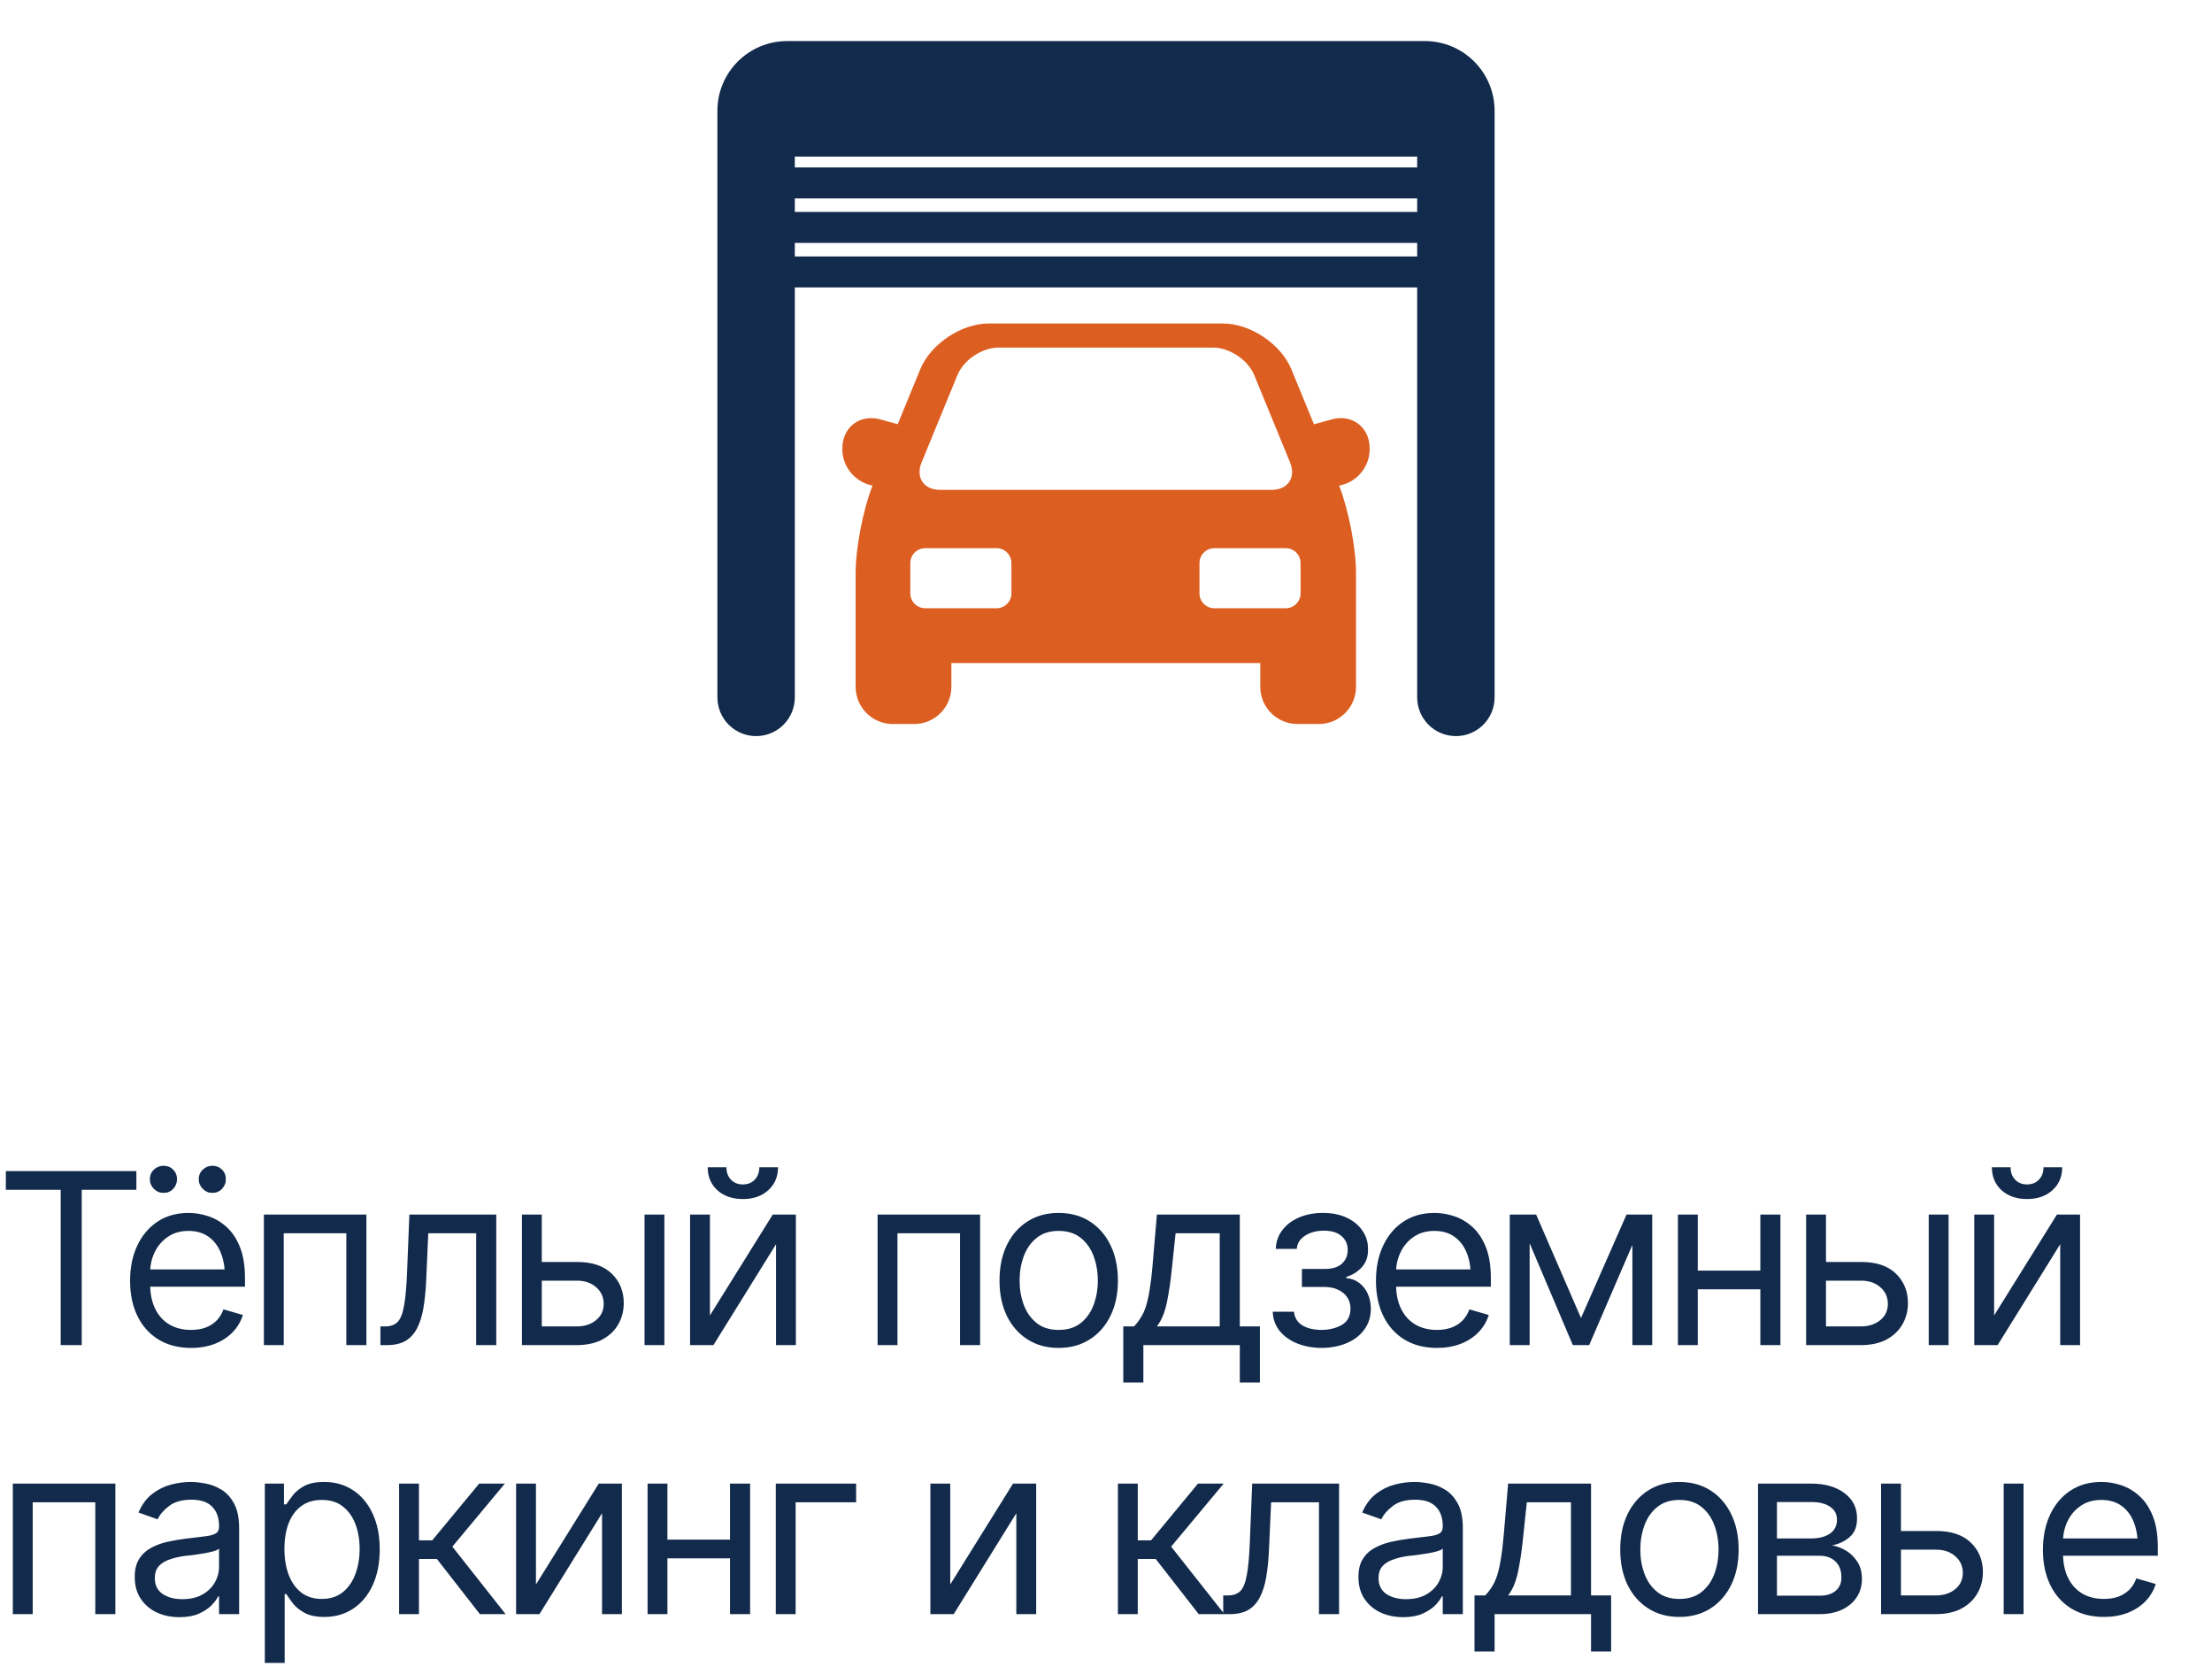 <?xml version="1.0" encoding="UTF-8"?> <svg xmlns="http://www.w3.org/2000/svg" width="148" height="112" viewBox="0 0 148 112" fill="none"><path d="M89.715 27.978C89.511 27.978 89.302 28.007 89.094 28.065L87.914 28.389L86.405 24.713C85.711 23.021 83.658 21.645 81.829 21.645H66.147C64.318 21.645 62.265 23.021 61.571 24.713L60.064 28.383L58.907 28.065C58.698 28.007 58.489 27.978 58.285 27.978C57.17 27.978 56.36 28.83 56.36 30.005V30.048C56.36 31.26 57.232 32.27 58.381 32.489C57.753 34.071 57.249 36.657 57.249 38.322V45.957C57.249 47.328 58.364 48.443 59.735 48.443H61.167C62.538 48.443 63.654 47.328 63.654 45.957V44.363H84.323V45.957C84.323 47.328 85.438 48.443 86.809 48.443H88.241C89.612 48.443 90.727 47.328 90.727 45.957V38.322C90.727 36.658 90.223 34.075 89.597 32.492C90.757 32.282 91.641 31.267 91.641 30.048V30.004C91.641 28.83 90.831 27.978 89.715 27.978ZM61.663 30.936L64.059 25.096C64.475 24.084 65.71 23.256 66.804 23.256H81.172C82.266 23.256 83.501 24.084 83.916 25.096L86.314 30.936C86.729 31.948 86.174 32.776 85.08 32.776H62.896C61.802 32.776 61.247 31.948 61.663 30.936ZM67.672 39.704C67.672 40.251 67.224 40.698 66.677 40.698H61.902C61.355 40.698 60.907 40.251 60.907 39.704V37.672C60.907 37.125 61.355 36.677 61.902 36.677H66.677C67.224 36.677 67.672 37.125 67.672 37.672L67.672 39.704ZM87.019 39.704C87.019 40.251 86.571 40.698 86.025 40.698H81.249C80.702 40.698 80.254 40.251 80.254 39.704V37.672C80.254 37.125 80.702 36.677 81.249 36.677H86.025C86.571 36.677 87.019 37.125 87.019 37.672V39.704Z" fill="#DC5E20"></path><path d="M95.338 2.748H52.662C50.091 2.748 48 4.839 48 7.41V46.662C48 48.092 49.16 49.252 50.59 49.252C52.02 49.252 53.179 48.092 53.179 46.662V19.231H94.82V46.662C94.82 48.092 95.98 49.252 97.41 49.252C98.84 49.252 100 48.092 100 46.662V7.41C100 4.839 97.909 2.748 95.338 2.748ZM53.179 13.277H94.82V14.182H53.179V13.277ZM53.179 11.205V10.478H94.82V11.205H53.179ZM53.179 17.159V16.254H94.82V17.159H53.179Z" fill="#122A4B"></path><path d="M0.391 79.609V78.359H9.125V79.609H5.469V90H4.062V79.609H0.391ZM12.781 90.188C11.943 90.188 11.216 90 10.602 89.625C9.992 89.25 9.523 88.727 9.195 88.055C8.867 87.378 8.703 86.594 8.703 85.703C8.703 84.807 8.865 84.018 9.188 83.336C9.51 82.654 9.964 82.12 10.547 81.734C11.135 81.349 11.823 81.156 12.609 81.156C13.062 81.156 13.513 81.232 13.961 81.383C14.409 81.534 14.815 81.779 15.18 82.117C15.55 82.456 15.844 82.904 16.062 83.461C16.281 84.018 16.391 84.703 16.391 85.516V86.094H9.656V84.938H15.664L15.047 85.375C15.047 84.792 14.956 84.273 14.773 83.82C14.591 83.367 14.318 83.01 13.953 82.75C13.594 82.49 13.146 82.359 12.609 82.359C12.073 82.359 11.612 82.492 11.227 82.758C10.846 83.018 10.555 83.359 10.352 83.781C10.148 84.203 10.047 84.656 10.047 85.141V85.906C10.047 86.568 10.162 87.128 10.391 87.586C10.62 88.044 10.94 88.393 11.352 88.633C11.763 88.867 12.24 88.984 12.781 88.984C13.13 88.984 13.448 88.935 13.734 88.836C14.021 88.732 14.268 88.578 14.477 88.375C14.685 88.167 14.844 87.912 14.953 87.609L16.25 87.984C16.115 88.422 15.885 88.807 15.562 89.141C15.245 89.469 14.849 89.727 14.375 89.914C13.901 90.096 13.37 90.188 12.781 90.188ZM10.938 79.812C10.698 79.818 10.484 79.729 10.297 79.547C10.115 79.359 10.026 79.146 10.031 78.906C10.026 78.646 10.115 78.43 10.297 78.258C10.484 78.086 10.698 78 10.938 78C11.198 78 11.414 78.086 11.586 78.258C11.758 78.43 11.844 78.646 11.844 78.906C11.844 79.146 11.758 79.359 11.586 79.547C11.414 79.729 11.198 79.818 10.938 79.812ZM14.203 79.812C13.963 79.818 13.753 79.729 13.57 79.547C13.388 79.359 13.297 79.146 13.297 78.906C13.297 78.646 13.388 78.43 13.57 78.258C13.753 78.086 13.963 78 14.203 78C14.463 78 14.68 78.086 14.852 78.258C15.029 78.43 15.115 78.646 15.109 78.906C15.115 79.146 15.029 79.359 14.852 79.547C14.68 79.729 14.463 79.818 14.203 79.812ZM17.656 90V81.266H24.516V90H23.172V82.516H18.984V90H17.656ZM25.453 90V88.75H25.766C26.12 88.75 26.396 88.654 26.594 88.461C26.792 88.263 26.938 87.904 27.031 87.383C27.13 86.862 27.198 86.115 27.234 85.141L27.391 81.266H33.203V90H31.859V82.516H28.656L28.516 85.641C28.484 86.354 28.422 86.984 28.328 87.531C28.234 88.073 28.088 88.529 27.891 88.898C27.698 89.263 27.44 89.539 27.117 89.727C26.794 89.909 26.391 90 25.906 90H25.453ZM36.078 84.438H38.578C39.599 84.432 40.38 84.69 40.922 85.211C41.464 85.732 41.734 86.391 41.734 87.188C41.734 87.708 41.612 88.182 41.367 88.609C41.128 89.031 40.773 89.37 40.305 89.625C39.836 89.875 39.26 90 38.578 90H34.922V81.266H36.25V88.75H38.578C39.104 88.75 39.536 88.612 39.875 88.336C40.219 88.055 40.391 87.693 40.391 87.25C40.391 86.787 40.219 86.409 39.875 86.117C39.536 85.826 39.104 85.682 38.578 85.688H36.078V84.438ZM43.125 90V81.266H44.453V90H43.125ZM47.5 88.016L51.703 81.266H53.25V90H51.922V83.25L47.734 90H46.172V81.266H47.5V88.016ZM49.703 80.227C49.005 80.227 48.438 80.031 48 79.641C47.568 79.245 47.352 78.732 47.352 78.102H48.602C48.602 78.44 48.703 78.716 48.906 78.93C49.109 79.143 49.375 79.25 49.703 79.25C50.031 79.25 50.297 79.143 50.5 78.93C50.703 78.716 50.805 78.44 50.805 78.102H52.055C52.055 78.732 51.836 79.245 51.398 79.641C50.966 80.031 50.401 80.227 49.703 80.227ZM58.719 90V81.266H65.578V90H64.234V82.516H60.047V90H58.719ZM70.828 90.188C70.042 90.188 69.352 90 68.758 89.625C68.164 89.25 67.701 88.724 67.367 88.047C67.039 87.37 66.875 86.583 66.875 85.688C66.875 84.776 67.039 83.982 67.367 83.305C67.701 82.622 68.164 82.094 68.758 81.719C69.352 81.344 70.042 81.156 70.828 81.156C71.62 81.156 72.312 81.344 72.906 81.719C73.5 82.094 73.963 82.622 74.297 83.305C74.63 83.982 74.797 84.776 74.797 85.688C74.797 86.583 74.63 87.37 74.297 88.047C73.963 88.724 73.5 89.25 72.906 89.625C72.312 90 71.62 90.188 70.828 90.188ZM70.828 88.984C71.432 88.984 71.927 88.831 72.312 88.523C72.698 88.216 72.984 87.812 73.172 87.312C73.359 86.807 73.453 86.266 73.453 85.688C73.453 85.099 73.359 84.552 73.172 84.047C72.984 83.542 72.698 83.135 72.312 82.828C71.927 82.516 71.432 82.359 70.828 82.359C70.234 82.359 69.745 82.516 69.359 82.828C68.974 83.135 68.688 83.542 68.5 84.047C68.312 84.552 68.219 85.099 68.219 85.688C68.219 86.266 68.312 86.807 68.5 87.312C68.688 87.812 68.974 88.216 69.359 88.523C69.745 88.831 70.234 88.984 70.828 88.984ZM75.156 92.5V88.75H75.875C76.052 88.562 76.206 88.362 76.336 88.148C76.471 87.935 76.586 87.68 76.68 87.383C76.773 87.081 76.854 86.716 76.922 86.289C76.995 85.862 77.057 85.344 77.109 84.734L77.406 81.266H82.953V88.75H84.297V92.5H82.953V90H76.5V92.5H75.156ZM77.406 88.75H81.609V82.516H78.656L78.422 84.734C78.333 85.646 78.219 86.443 78.078 87.125C77.938 87.807 77.713 88.349 77.406 88.75ZM85.156 87.766H86.578C86.615 88.162 86.797 88.463 87.125 88.672C87.453 88.875 87.88 88.979 88.406 88.984C88.943 88.979 89.401 88.867 89.781 88.648C90.162 88.424 90.354 88.062 90.359 87.562C90.359 87.271 90.287 87.018 90.141 86.805C89.995 86.586 89.792 86.417 89.531 86.297C89.271 86.172 88.963 86.109 88.609 86.109H87.109V84.906H88.609C89.141 84.906 89.534 84.787 89.789 84.547C90.044 84.307 90.172 84.005 90.172 83.641C90.172 83.25 90.034 82.938 89.758 82.703C89.482 82.463 89.088 82.344 88.578 82.344C88.073 82.344 87.648 82.458 87.305 82.688C86.966 82.912 86.787 83.203 86.766 83.562H85.359C85.375 83.094 85.518 82.68 85.789 82.32C86.06 81.956 86.43 81.672 86.898 81.469C87.372 81.26 87.912 81.156 88.516 81.156C89.13 81.156 89.662 81.263 90.109 81.477C90.562 81.69 90.914 81.982 91.164 82.352C91.414 82.716 91.537 83.13 91.531 83.594C91.537 84.083 91.398 84.482 91.117 84.789C90.841 85.091 90.495 85.307 90.078 85.438V85.516C90.406 85.542 90.693 85.648 90.938 85.836C91.188 86.023 91.38 86.268 91.516 86.57C91.651 86.867 91.719 87.198 91.719 87.562C91.719 88.094 91.576 88.557 91.289 88.953C91.008 89.344 90.62 89.646 90.125 89.859C89.63 90.073 89.062 90.182 88.422 90.188C87.802 90.182 87.247 90.078 86.758 89.875C86.273 89.672 85.888 89.391 85.602 89.031C85.32 88.667 85.172 88.245 85.156 87.766ZM96.141 90.188C95.302 90.188 94.576 90 93.961 89.625C93.352 89.25 92.883 88.727 92.555 88.055C92.227 87.378 92.062 86.594 92.062 85.703C92.062 84.807 92.224 84.018 92.547 83.336C92.87 82.654 93.323 82.12 93.906 81.734C94.495 81.349 95.182 81.156 95.969 81.156C96.422 81.156 96.872 81.232 97.32 81.383C97.768 81.534 98.174 81.779 98.539 82.117C98.909 82.456 99.203 82.904 99.422 83.461C99.641 84.018 99.75 84.703 99.75 85.516V86.094H93.016V84.938H99.023L98.406 85.375C98.406 84.792 98.315 84.273 98.133 83.82C97.951 83.367 97.677 83.01 97.312 82.75C96.953 82.49 96.505 82.359 95.969 82.359C95.432 82.359 94.971 82.492 94.586 82.758C94.206 83.018 93.914 83.359 93.711 83.781C93.508 84.203 93.406 84.656 93.406 85.141V85.906C93.406 86.568 93.521 87.128 93.75 87.586C93.979 88.044 94.299 88.393 94.711 88.633C95.122 88.867 95.599 88.984 96.141 88.984C96.49 88.984 96.807 88.935 97.094 88.836C97.38 88.732 97.628 88.578 97.836 88.375C98.044 88.167 98.203 87.912 98.312 87.609L99.609 87.984C99.474 88.422 99.245 88.807 98.922 89.141C98.604 89.469 98.208 89.727 97.734 89.914C97.26 90.096 96.729 90.188 96.141 90.188ZM105.781 88.188L108.828 81.266H110.094L106.328 90H105.234L101.531 81.266H102.781L105.781 88.188ZM102.344 81.266V90H101.016V81.266H102.344ZM109.219 90V81.266H110.547V90H109.219ZM118.094 85.016V86.266H113.281V85.016H118.094ZM113.594 81.266V90H112.266V81.266H113.594ZM119.125 81.266V90H117.781V81.266H119.125ZM122 84.438H124.5C125.521 84.432 126.302 84.69 126.844 85.211C127.385 85.732 127.656 86.391 127.656 87.188C127.656 87.708 127.534 88.182 127.289 88.609C127.049 89.031 126.695 89.37 126.227 89.625C125.758 89.875 125.182 90 124.5 90H120.844V81.266H122.172V88.75H124.5C125.026 88.75 125.458 88.612 125.797 88.336C126.141 88.055 126.312 87.693 126.312 87.25C126.312 86.787 126.141 86.409 125.797 86.117C125.458 85.826 125.026 85.682 124.5 85.688H122V84.438ZM129.047 90V81.266H130.375V90H129.047ZM133.422 88.016L137.625 81.266H139.172V90H137.844V83.25L133.656 90H132.094V81.266H133.422V88.016ZM135.625 80.227C134.927 80.227 134.359 80.031 133.922 79.641C133.49 79.245 133.273 78.732 133.273 78.102H134.523C134.523 78.44 134.625 78.716 134.828 78.93C135.031 79.143 135.297 79.25 135.625 79.25C135.953 79.25 136.219 79.143 136.422 78.93C136.625 78.716 136.727 78.44 136.727 78.102H137.977C137.977 78.732 137.758 79.245 137.32 79.641C136.888 80.031 136.323 80.227 135.625 80.227ZM0.859 108V99.266H7.719V108H6.375V100.516H2.188V108H0.859ZM12 108.203C11.448 108.203 10.945 108.099 10.492 107.891C10.039 107.677 9.68 107.37 9.414 106.969C9.148 106.568 9.016 106.083 9.016 105.516C9.016 105.016 9.115 104.612 9.312 104.305C9.51 103.992 9.773 103.747 10.102 103.57C10.435 103.388 10.8 103.253 11.195 103.164C11.596 103.076 12 103.005 12.406 102.953C12.938 102.885 13.367 102.833 13.695 102.797C14.029 102.76 14.271 102.698 14.422 102.609C14.578 102.521 14.656 102.37 14.656 102.156V102.109C14.656 101.552 14.503 101.12 14.195 100.812C13.893 100.5 13.432 100.344 12.812 100.344C12.177 100.344 11.677 100.484 11.312 100.766C10.948 101.042 10.693 101.339 10.547 101.656L9.266 101.203C9.495 100.672 9.799 100.258 10.18 99.961C10.565 99.664 10.982 99.456 11.43 99.336C11.883 99.216 12.328 99.156 12.766 99.156C13.047 99.156 13.37 99.19 13.734 99.258C14.099 99.32 14.453 99.456 14.797 99.664C15.146 99.867 15.432 100.177 15.656 100.594C15.885 101.005 16 101.557 16 102.25V108H14.656V106.812H14.594C14.505 107 14.354 107.203 14.141 107.422C13.927 107.635 13.643 107.82 13.289 107.977C12.94 108.128 12.51 108.203 12 108.203ZM12.203 107C12.734 107 13.182 106.896 13.547 106.688C13.912 106.479 14.188 106.211 14.375 105.883C14.562 105.549 14.656 105.203 14.656 104.844V103.609C14.599 103.677 14.474 103.74 14.281 103.797C14.094 103.849 13.875 103.896 13.625 103.938C13.38 103.979 13.141 104.016 12.906 104.047C12.672 104.073 12.484 104.094 12.344 104.109C11.995 104.156 11.669 104.232 11.367 104.336C11.065 104.435 10.82 104.583 10.633 104.781C10.45 104.979 10.359 105.25 10.359 105.594C10.359 106.057 10.531 106.409 10.875 106.648C11.224 106.883 11.667 107 12.203 107ZM17.719 111.266V99.266H19V100.656H19.156C19.255 100.505 19.393 100.312 19.57 100.078C19.747 99.838 20.003 99.625 20.336 99.438C20.669 99.25 21.12 99.156 21.688 99.156C22.422 99.156 23.068 99.341 23.625 99.711C24.182 100.076 24.617 100.596 24.93 101.273C25.247 101.945 25.406 102.74 25.406 103.656C25.406 104.578 25.25 105.38 24.938 106.062C24.625 106.74 24.19 107.263 23.633 107.633C23.076 108.003 22.432 108.188 21.703 108.188C21.146 108.188 20.698 108.094 20.359 107.906C20.021 107.714 19.76 107.497 19.578 107.258C19.396 107.013 19.255 106.812 19.156 106.656H19.047V111.266H17.719ZM21.531 106.984C22.088 106.984 22.555 106.836 22.93 106.539C23.305 106.237 23.586 105.833 23.773 105.328C23.966 104.823 24.062 104.26 24.062 103.641C24.062 103.026 23.969 102.471 23.781 101.977C23.594 101.482 23.312 101.089 22.938 100.797C22.568 100.505 22.099 100.359 21.531 100.359C20.984 100.359 20.526 100.497 20.156 100.773C19.787 101.044 19.505 101.427 19.312 101.922C19.125 102.411 19.031 102.984 19.031 103.641C19.031 104.297 19.128 104.878 19.32 105.383C19.513 105.883 19.794 106.276 20.164 106.562C20.539 106.844 20.995 106.984 21.531 106.984ZM26.703 108V99.266H28.031V103.062H28.922L32.062 99.266H33.781L30.266 103.484L33.828 108H32.109L29.234 104.312H28.031V108H26.703ZM35.859 106.016L40.062 99.266H41.609V108H40.281V101.25L36.094 108H34.531V99.266H35.859V106.016ZM49.156 103.016V104.266H44.344V103.016H49.156ZM44.656 99.266V108H43.328V99.266H44.656ZM50.188 99.266V108H48.844V99.266H50.188ZM57.281 99.266V100.516H53.234V108H51.906V99.266H57.281ZM63.578 106.016L67.781 99.266H69.328V108H68V101.25L63.812 108H62.25V99.266H63.578V106.016ZM74.797 108V99.266H76.125V103.062H77.016L80.156 99.266H81.875L78.359 103.484L81.922 108H80.203L77.328 104.312H76.125V108H74.797ZM81.844 108V106.75H82.156C82.51 106.75 82.787 106.654 82.984 106.461C83.182 106.263 83.328 105.904 83.422 105.383C83.521 104.862 83.588 104.115 83.625 103.141L83.781 99.266H89.594V108H88.25V100.516H85.047L84.906 103.641C84.875 104.354 84.812 104.984 84.719 105.531C84.625 106.073 84.479 106.529 84.281 106.898C84.088 107.263 83.831 107.539 83.508 107.727C83.185 107.909 82.781 108 82.297 108H81.844ZM93.875 108.203C93.323 108.203 92.82 108.099 92.367 107.891C91.914 107.677 91.555 107.37 91.289 106.969C91.023 106.568 90.891 106.083 90.891 105.516C90.891 105.016 90.99 104.612 91.188 104.305C91.385 103.992 91.648 103.747 91.977 103.57C92.31 103.388 92.674 103.253 93.07 103.164C93.471 103.076 93.875 103.005 94.281 102.953C94.812 102.885 95.242 102.833 95.57 102.797C95.904 102.76 96.146 102.698 96.297 102.609C96.453 102.521 96.531 102.37 96.531 102.156V102.109C96.531 101.552 96.378 101.12 96.07 100.812C95.768 100.5 95.307 100.344 94.688 100.344C94.052 100.344 93.552 100.484 93.188 100.766C92.823 101.042 92.568 101.339 92.422 101.656L91.141 101.203C91.37 100.672 91.674 100.258 92.055 99.961C92.44 99.664 92.857 99.456 93.305 99.336C93.758 99.216 94.203 99.156 94.641 99.156C94.922 99.156 95.245 99.19 95.609 99.258C95.974 99.32 96.328 99.456 96.672 99.664C97.021 99.867 97.307 100.177 97.531 100.594C97.76 101.005 97.875 101.557 97.875 102.25V108H96.531V106.812H96.469C96.38 107 96.229 107.203 96.016 107.422C95.802 107.635 95.518 107.82 95.164 107.977C94.815 108.128 94.385 108.203 93.875 108.203ZM94.078 107C94.609 107 95.057 106.896 95.422 106.688C95.787 106.479 96.062 106.211 96.25 105.883C96.438 105.549 96.531 105.203 96.531 104.844V103.609C96.474 103.677 96.349 103.74 96.156 103.797C95.969 103.849 95.75 103.896 95.5 103.938C95.255 103.979 95.016 104.016 94.781 104.047C94.547 104.073 94.359 104.094 94.219 104.109C93.87 104.156 93.544 104.232 93.242 104.336C92.94 104.435 92.695 104.583 92.508 104.781C92.326 104.979 92.234 105.25 92.234 105.594C92.234 106.057 92.406 106.409 92.75 106.648C93.099 106.883 93.542 107 94.078 107ZM98.656 110.5V106.75H99.375C99.552 106.562 99.706 106.362 99.836 106.148C99.971 105.935 100.086 105.68 100.18 105.383C100.273 105.081 100.354 104.716 100.422 104.289C100.495 103.862 100.557 103.344 100.609 102.734L100.906 99.266H106.453V106.75H107.797V110.5H106.453V108H100V110.5H98.656ZM100.906 106.75H105.109V100.516H102.156L101.922 102.734C101.833 103.646 101.719 104.443 101.578 105.125C101.438 105.807 101.214 106.349 100.906 106.75ZM112.359 108.188C111.573 108.188 110.883 108 110.289 107.625C109.695 107.25 109.232 106.724 108.898 106.047C108.57 105.37 108.406 104.583 108.406 103.688C108.406 102.776 108.57 101.982 108.898 101.305C109.232 100.622 109.695 100.094 110.289 99.719C110.883 99.344 111.573 99.156 112.359 99.156C113.151 99.156 113.844 99.344 114.438 99.719C115.031 100.094 115.495 100.622 115.828 101.305C116.161 101.982 116.328 102.776 116.328 103.688C116.328 104.583 116.161 105.37 115.828 106.047C115.495 106.724 115.031 107.25 114.438 107.625C113.844 108 113.151 108.188 112.359 108.188ZM112.359 106.984C112.964 106.984 113.458 106.831 113.844 106.523C114.229 106.216 114.516 105.812 114.703 105.312C114.891 104.807 114.984 104.266 114.984 103.688C114.984 103.099 114.891 102.552 114.703 102.047C114.516 101.542 114.229 101.135 113.844 100.828C113.458 100.516 112.964 100.359 112.359 100.359C111.766 100.359 111.276 100.516 110.891 100.828C110.505 101.135 110.219 101.542 110.031 102.047C109.844 102.552 109.75 103.099 109.75 103.688C109.75 104.266 109.844 104.807 110.031 105.312C110.219 105.812 110.505 106.216 110.891 106.523C111.276 106.831 111.766 106.984 112.359 106.984ZM117.625 108V99.266H121.188C122.125 99.271 122.87 99.487 123.422 99.914C123.979 100.336 124.255 100.896 124.25 101.594C124.255 102.125 124.099 102.534 123.781 102.82C123.469 103.107 123.068 103.302 122.578 103.406C122.896 103.453 123.206 103.568 123.508 103.75C123.815 103.932 124.07 104.182 124.273 104.5C124.477 104.812 124.578 105.198 124.578 105.656C124.578 106.104 124.464 106.505 124.234 106.859C124.005 107.214 123.68 107.492 123.258 107.695C122.836 107.898 122.328 108 121.734 108H117.625ZM118.891 106.766H121.734C122.193 106.771 122.552 106.664 122.812 106.445C123.078 106.227 123.208 105.927 123.203 105.547C123.208 105.094 123.078 104.74 122.812 104.484C122.552 104.224 122.193 104.094 121.734 104.094H118.891V106.766ZM118.891 102.938H121.188C121.724 102.932 122.146 102.82 122.453 102.602C122.76 102.378 122.911 102.073 122.906 101.688C122.911 101.318 122.76 101.029 122.453 100.82C122.146 100.607 121.724 100.5 121.188 100.5H118.891V102.938ZM127.016 102.438H129.516C130.536 102.432 131.318 102.69 131.859 103.211C132.401 103.732 132.672 104.391 132.672 105.188C132.672 105.708 132.549 106.182 132.305 106.609C132.065 107.031 131.711 107.37 131.242 107.625C130.773 107.875 130.198 108 129.516 108H125.859V99.266H127.188V106.75H129.516C130.042 106.75 130.474 106.612 130.812 106.336C131.156 106.055 131.328 105.693 131.328 105.25C131.328 104.786 131.156 104.409 130.812 104.117C130.474 103.826 130.042 103.682 129.516 103.688H127.016V102.438ZM134.062 108V99.266H135.391V108H134.062ZM140.766 108.188C139.927 108.188 139.201 108 138.586 107.625C137.977 107.25 137.508 106.727 137.18 106.055C136.852 105.378 136.688 104.594 136.688 103.703C136.688 102.807 136.849 102.018 137.172 101.336C137.495 100.654 137.948 100.12 138.531 99.734C139.12 99.349 139.807 99.156 140.594 99.156C141.047 99.156 141.497 99.232 141.945 99.383C142.393 99.534 142.799 99.779 143.164 100.117C143.534 100.456 143.828 100.904 144.047 101.461C144.266 102.018 144.375 102.703 144.375 103.516V104.094H137.641V102.938H143.648L143.031 103.375C143.031 102.792 142.94 102.273 142.758 101.82C142.576 101.367 142.302 101.01 141.938 100.75C141.578 100.49 141.13 100.359 140.594 100.359C140.057 100.359 139.596 100.492 139.211 100.758C138.831 101.018 138.539 101.359 138.336 101.781C138.133 102.203 138.031 102.656 138.031 103.141V103.906C138.031 104.568 138.146 105.128 138.375 105.586C138.604 106.044 138.924 106.393 139.336 106.633C139.747 106.867 140.224 106.984 140.766 106.984C141.115 106.984 141.432 106.935 141.719 106.836C142.005 106.732 142.253 106.578 142.461 106.375C142.669 106.167 142.828 105.911 142.938 105.609L144.234 105.984C144.099 106.422 143.87 106.807 143.547 107.141C143.229 107.469 142.833 107.727 142.359 107.914C141.885 108.096 141.354 108.188 140.766 108.188Z" fill="#122A4B"></path></svg> 